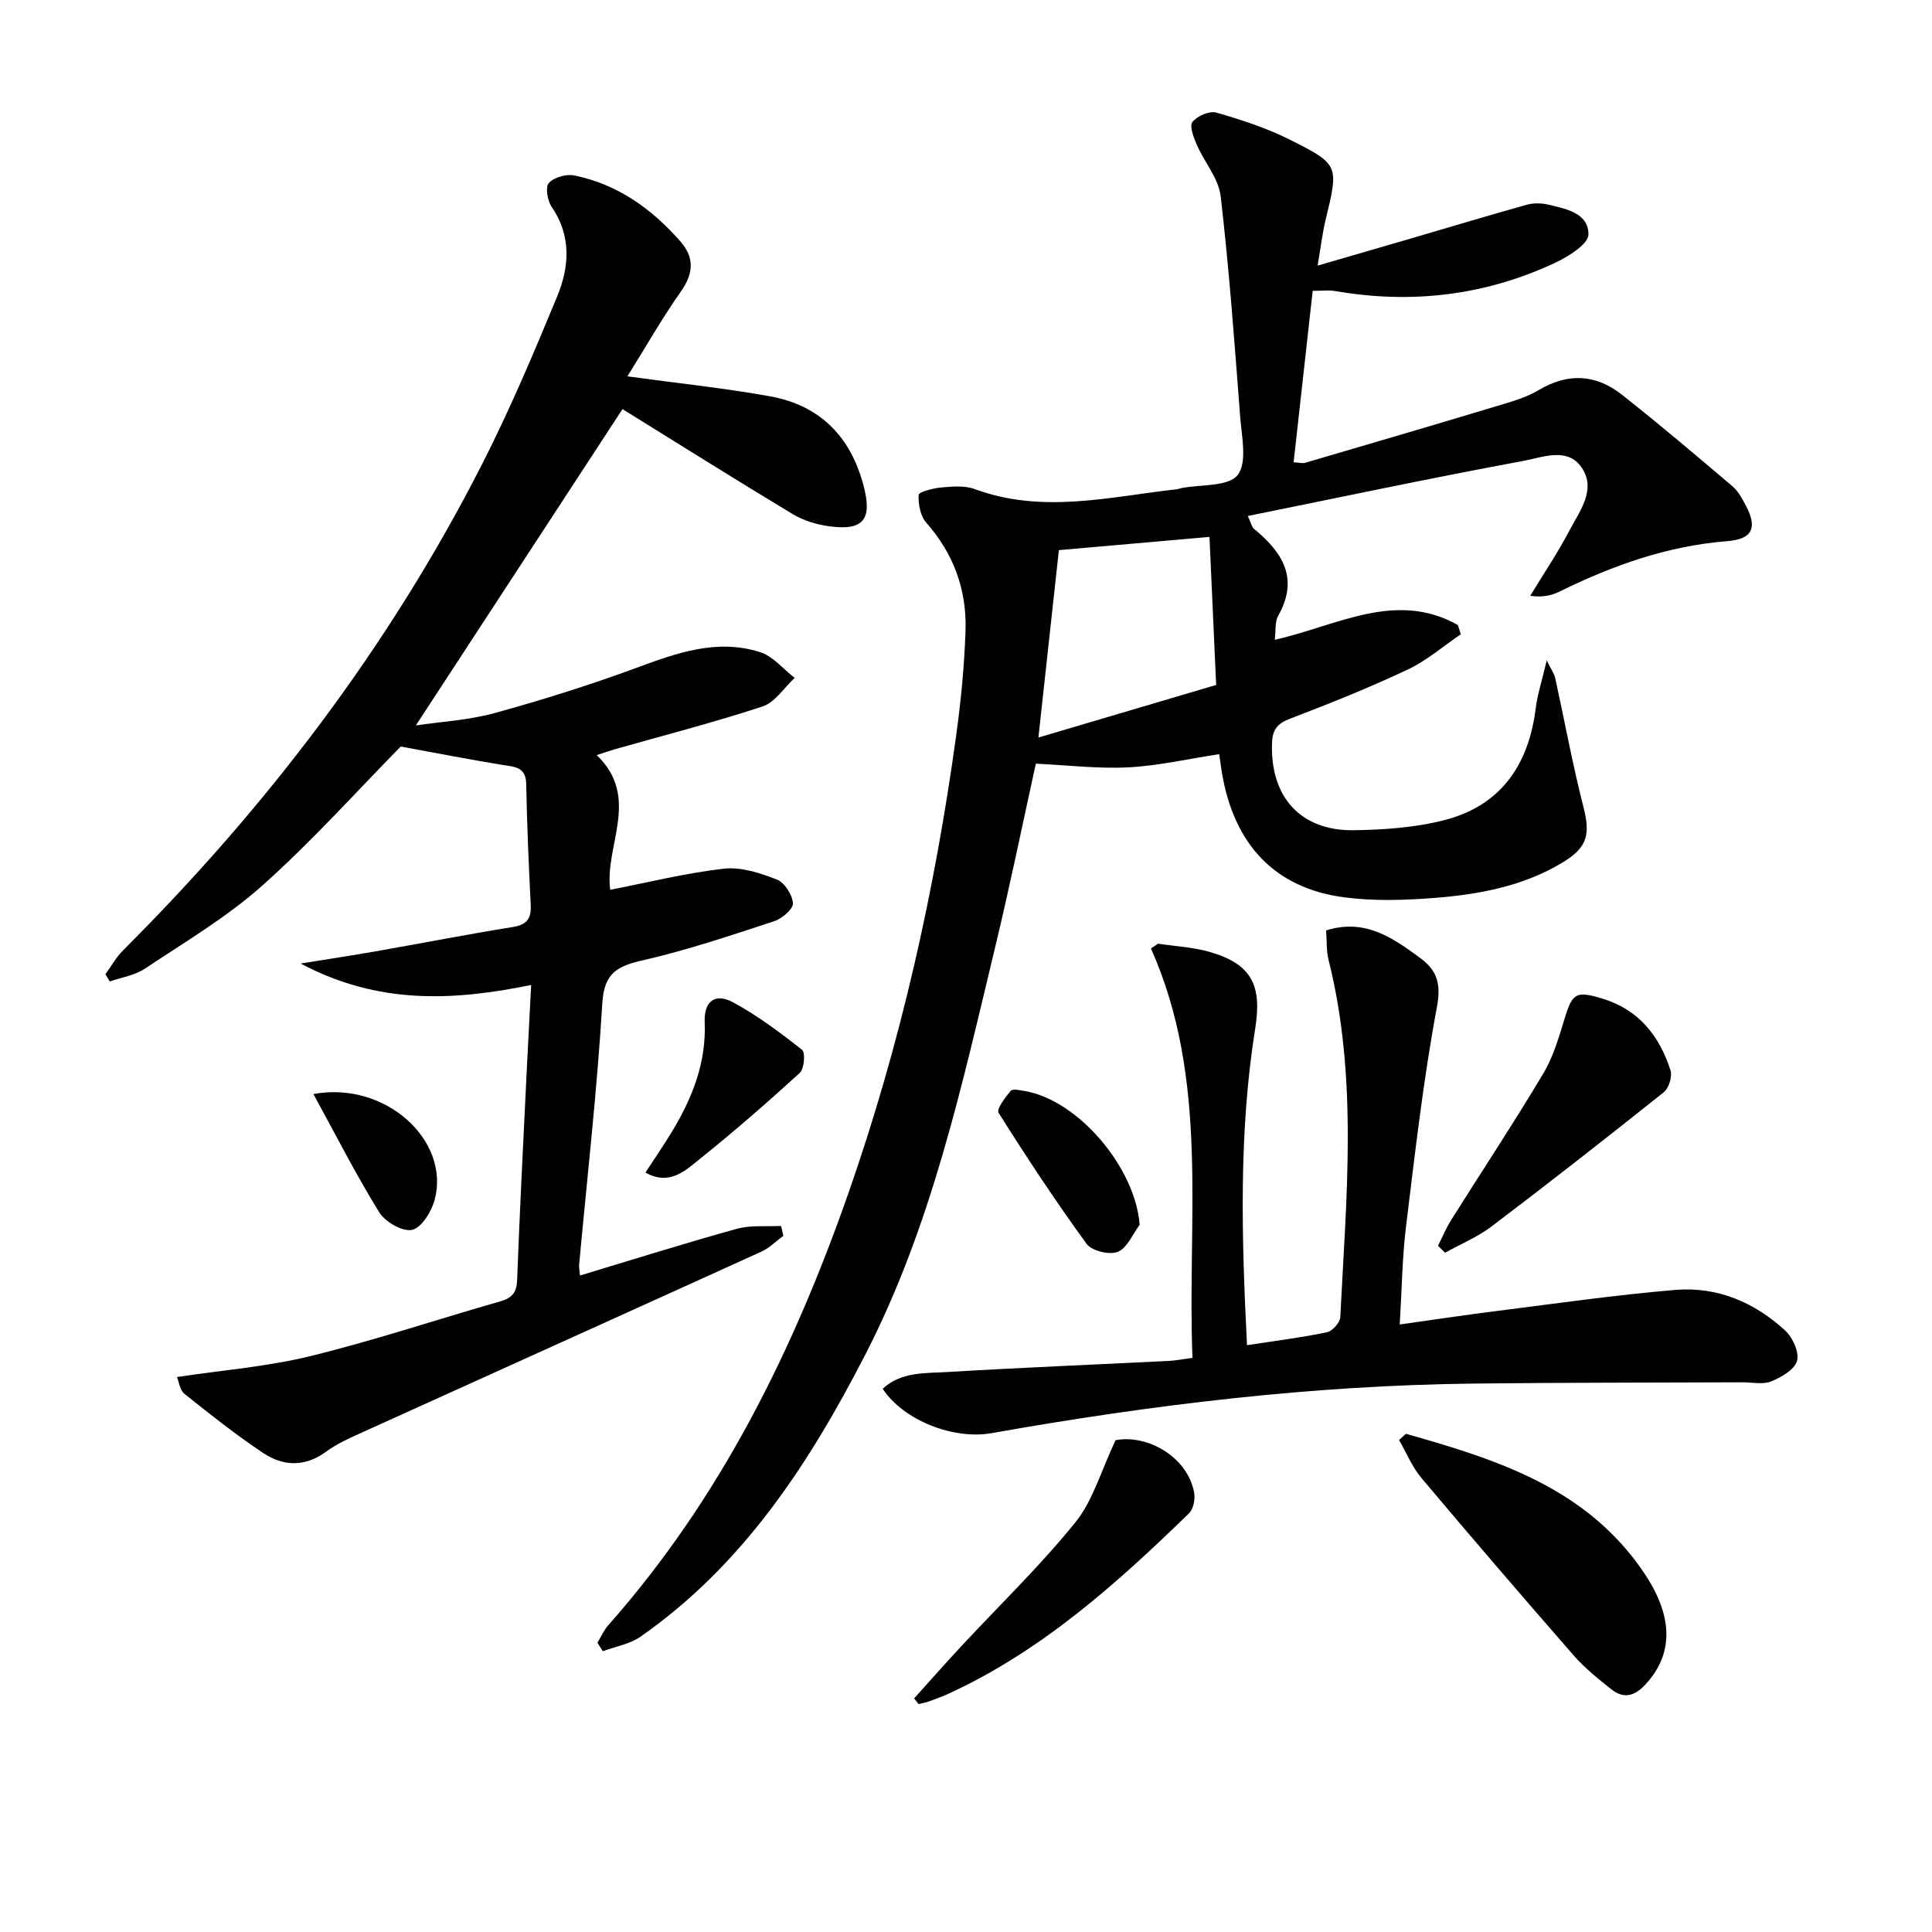 <svg enable-background="new 0 0 400 400" viewBox="0 0 400 400" xmlns="http://www.w3.org/2000/svg"><g fill="#010101"><path d="m123.69 340.11c.74-1.21 1.31-2.56 2.23-3.61 23.23-26.22 38.37-56.96 49.81-89.69 10.71-30.66 17.78-62.22 22.21-94.36 1-7.22 1.71-14.51 1.96-21.79.29-8.43-2.4-15.96-8.11-22.42-1.23-1.39-1.7-3.85-1.6-5.77.03-.62 2.99-1.39 4.65-1.54 2.3-.2 4.86-.45 6.94.32 14 5.19 27.93 1.61 41.88.04.33-.04.64-.18.97-.24 4.01-.78 9.67-.26 11.6-2.69 2.04-2.57.85-7.98.53-12.11-1.16-15.22-2.27-30.45-4.03-45.61-.43-3.68-3.35-7.03-4.92-10.62-.66-1.51-1.6-3.91-.94-4.75.98-1.25 3.53-2.37 4.95-1.96 5.24 1.5 10.51 3.23 15.36 5.67 10.13 5.09 9.99 5.29 7.24 16.68-.62 2.56-.92 5.2-1.62 9.33 6.62-1.92 12.57-3.64 18.51-5.38 8.25-2.41 16.47-4.89 24.75-7.21 1.37-.39 3.01-.37 4.41-.05 3.72.86 8.44 1.76 8.4 6.2-.02 1.99-4.09 4.53-6.8 5.81-14.57 6.86-29.89 8.64-45.75 5.88-1.12-.2-2.31-.03-4.54-.03-1.29 11.64-2.61 23.42-3.95 35.5 1.17.07 1.83.27 2.37.11 13.2-3.87 26.41-7.74 39.58-11.71 3.01-.91 6.16-1.77 8.82-3.36 6.07-3.61 11.82-3.26 17.16.94 7.8 6.14 15.38 12.58 22.95 19.01 1.22 1.04 2.04 2.64 2.81 4.1 2.4 4.57 1.2 6.84-3.91 7.24-12.3.97-23.66 4.99-34.63 10.4-1.76.87-3.74 1.29-6.16.91 2.73-4.5 5.68-8.87 8.12-13.52 2.11-4.02 5.59-8.43 2.57-12.96-2.93-4.4-8.14-2.18-12.08-1.45-18.88 3.49-37.66 7.48-57.08 11.41.73 1.59.83 2.28 1.23 2.62 5.89 4.84 9.45 10.23 5.06 18.03-.73 1.31-.48 3.17-.71 4.98 12.86-2.88 25.04-10.31 37.91-3.05.2.64.41 1.27.61 1.91-3.65 2.47-7.06 5.45-10.99 7.3-7.95 3.75-16.14 7.04-24.36 10.17-2.63 1-3.64 2.27-3.74 5-.41 11.2 5.89 18.29 17.03 18.1 6.25-.1 12.67-.55 18.68-2.1 11.65-3 17.41-11.4 18.88-23.11.36-2.89 1.29-5.71 2.29-9.96 1.04 2.14 1.58 2.86 1.75 3.66 1.95 8.88 3.58 17.83 5.83 26.63 1.47 5.75.88 8.43-4.32 11.57-8.19 4.94-17.37 6.62-26.68 7.34-6.12.47-12.4.66-18.46-.13-14.43-1.88-22.94-10.95-25.41-26.01-.18-1.12-.33-2.25-.53-3.64-6.43.98-12.59 2.41-18.82 2.73-6.25.32-12.56-.45-19.14-.76-2.7 12.25-5.31 25.06-8.37 37.77-6.94 28.86-13.21 57.93-26.98 84.66-11.63 22.58-25.26 43.48-46.49 58.31-2.22 1.55-5.19 2.04-7.81 3.02-.36-.57-.74-1.17-1.12-1.76zm91.3-187.41c12.15-3.6 23.96-7.09 36.8-10.89-.48-10.58-.93-20.66-1.38-30.65-11.43 1.01-21.46 1.89-31.18 2.74-1.37 12.58-2.72 24.89-4.24 38.8z"/><path d="m128.88 84.7c-13.82 21.15-28.15 43.08-42.78 65.49 5.22-.78 10.94-1.08 16.32-2.56 9.89-2.72 19.72-5.81 29.34-9.36 8.39-3.1 16.71-6.09 25.62-3.25 2.68.85 4.78 3.51 7.15 5.33-2.19 2.03-4.06 5.06-6.64 5.91-10.06 3.32-20.35 5.95-30.55 8.85-1.08.31-2.13.69-3.79 1.23 9.18 8.84 1.55 18.77 2.79 27.88 7.78-1.51 15.61-3.47 23.55-4.37 3.55-.4 7.5.9 10.95 2.25 1.59.62 3.21 3.15 3.33 4.91.08 1.18-2.25 3.18-3.86 3.71-8.97 2.94-17.95 5.98-27.13 8.08-5.34 1.22-8.1 2.58-8.48 8.93-1.08 18.08-3.14 36.09-4.8 54.13-.04.47.07.95.18 2.22 10.99-3.31 21.68-6.68 32.48-9.67 2.88-.8 6.09-.43 9.15-.59.16.68.32 1.36.48 2.04-1.51 1.11-2.88 2.52-4.54 3.27-27.53 12.52-55.11 24.94-82.66 37.43-2.57 1.16-5.22 2.33-7.47 3.99-4.38 3.22-8.86 3.05-13.01.29-5.66-3.76-11-8.01-16.32-12.26-.96-.76-1.14-2.49-1.55-3.48 9.61-1.45 18.85-2.17 27.74-4.36 13.2-3.24 26.12-7.57 39.2-11.31 2.46-.7 3.4-1.83 3.49-4.47.52-14.13 1.26-28.24 1.94-42.37.29-5.95.61-11.9.96-18.66-16.17 3.3-31.65 4.1-47.72-4.44 6.05-.98 10.79-1.69 15.5-2.52 9.48-1.67 18.92-3.51 28.42-5.04 2.99-.48 3.85-1.8 3.71-4.63-.42-8.31-.78-16.62-.93-24.93-.06-3.67-2.44-3.59-4.98-4.01-6.93-1.14-13.82-2.48-21-3.8-8.88 9.02-18.21 19.45-28.58 28.72-7.38 6.59-16.08 11.73-24.37 17.26-2.09 1.4-4.84 1.8-7.29 2.67-.3-.5-.6-1.01-.91-1.51 1.21-1.65 2.22-3.5 3.65-4.93 29.78-29.72 55.02-62.83 74.18-100.35 5.81-11.37 10.8-23.18 15.68-34.98 2.54-6.13 3.03-12.55-1.11-18.61-.88-1.28-1.35-4.1-.6-4.93 1.07-1.19 3.59-1.91 5.24-1.58 8.98 1.81 16.09 6.9 22.03 13.69 2.92 3.34 2.7 6.63.07 10.36-3.98 5.66-7.41 11.7-11.06 17.55 10.28 1.41 19.96 2.41 29.51 4.13 10.3 1.85 16.67 8.27 19.37 18.46 1.87 7.04.03 9.46-7.24 8.43-2.57-.36-5.27-1.2-7.48-2.53-12.07-7.28-24.01-14.78-35.18-21.71z"/><path d="m239.77 195.38c3.56.54 7.23.71 10.66 1.7 8.76 2.51 10.87 6.96 9.45 15.85-3.45 21.59-2.82 43.32-1.7 65.58 5.82-.9 11.23-1.57 16.55-2.68 1.13-.23 2.7-2 2.76-3.13 1.23-24.72 3.72-49.49-2.43-73.98-.47-1.88-.34-3.92-.5-6.09 7.96-2.49 13.63 1.42 19.32 5.59 3.74 2.73 4.52 5.46 3.59 10.44-2.8 14.97-4.51 30.15-6.37 45.28-.78 6.39-.85 12.87-1.3 20.28 7.12-1 13.58-1.98 20.05-2.79 12.34-1.55 24.67-3.34 37.06-4.37 8.64-.72 16.37 2.58 22.71 8.43 1.55 1.43 2.94 4.51 2.43 6.28-.52 1.81-3.26 3.39-5.36 4.24-1.72.69-3.93.17-5.93.18-18.49.08-36.97.05-55.46.26-33.64.37-66.91 4.4-99.99 10.27-7.83 1.39-18.18-2.57-22.56-9.19 3.86-3.58 8.84-3.19 13.44-3.47 15.27-.92 30.55-1.53 45.82-2.3 1.46-.07 2.91-.37 4.88-.63-1.15-28.59 3.6-57.39-8.6-84.76.52-.34 1-.66 1.48-.99z"/><path d="m291.08 296.85c18.86 5.35 37.44 11.17 49.32 28.82 6.12 9.09 6.11 16.87.17 23.19-2.26 2.4-4.49 2.85-6.96.89-2.73-2.16-5.49-4.38-7.77-6.98-10.61-12.15-21.13-24.39-31.52-36.73-1.94-2.31-3.13-5.24-4.66-7.89.47-.44.94-.87 1.42-1.3z"/><path d="m297.72 257.93c.9-1.78 1.66-3.64 2.72-5.32 6.35-10.11 12.94-20.07 19.06-30.31 2.08-3.47 3.25-7.55 4.45-11.47 1.61-5.26 2.37-5.72 7.8-4.08 7.55 2.28 11.82 7.73 14.11 14.85.41 1.27-.34 3.7-1.4 4.54-11.76 9.39-23.61 18.66-35.6 27.75-2.92 2.22-6.43 3.67-9.67 5.47-.49-.48-.98-.95-1.47-1.43z"/><path d="m189.25 351.64c3.24-3.59 6.45-7.23 9.74-10.77 7.92-8.52 16.33-16.63 23.63-25.65 3.67-4.53 5.33-10.69 8.35-17.05 6.68-1.24 14.93 3.51 16.27 10.89.24 1.34-.16 3.37-1.07 4.26-14.94 14.53-30.42 28.4-49.62 37.27-1.35.62-2.76 1.14-4.16 1.65-.71.26-1.47.38-2.2.57-.31-.4-.62-.78-.94-1.17z"/><path d="m133.63 242.77c2.02-3.11 3.89-5.81 5.58-8.62 4.16-6.91 7.03-14.18 6.69-22.49-.18-4.37 2.14-6.16 5.93-4.11 5.05 2.74 9.71 6.24 14.23 9.81.72.57.45 3.92-.47 4.77-6.72 6.14-13.61 12.13-20.71 17.83-2.98 2.39-6.24 5.6-11.25 2.81z"/><path d="m235.95 253.59c-1.47 1.95-2.58 4.81-4.53 5.59-1.72.69-5.38-.19-6.44-1.64-6.42-8.81-12.43-17.93-18.24-27.15-.47-.74 1.38-3.2 2.52-4.55.39-.47 1.91-.13 2.88.04 11.11 1.89 22.94 15.87 23.81 27.71z"/><path d="m64.89 226.51c14.96-2.76 28.39 9.67 25.1 21.9-.65 2.44-2.7 5.78-4.67 6.22-1.96.44-5.57-1.64-6.81-3.64-4.82-7.8-8.99-16.02-13.62-24.48z"/></g></svg>